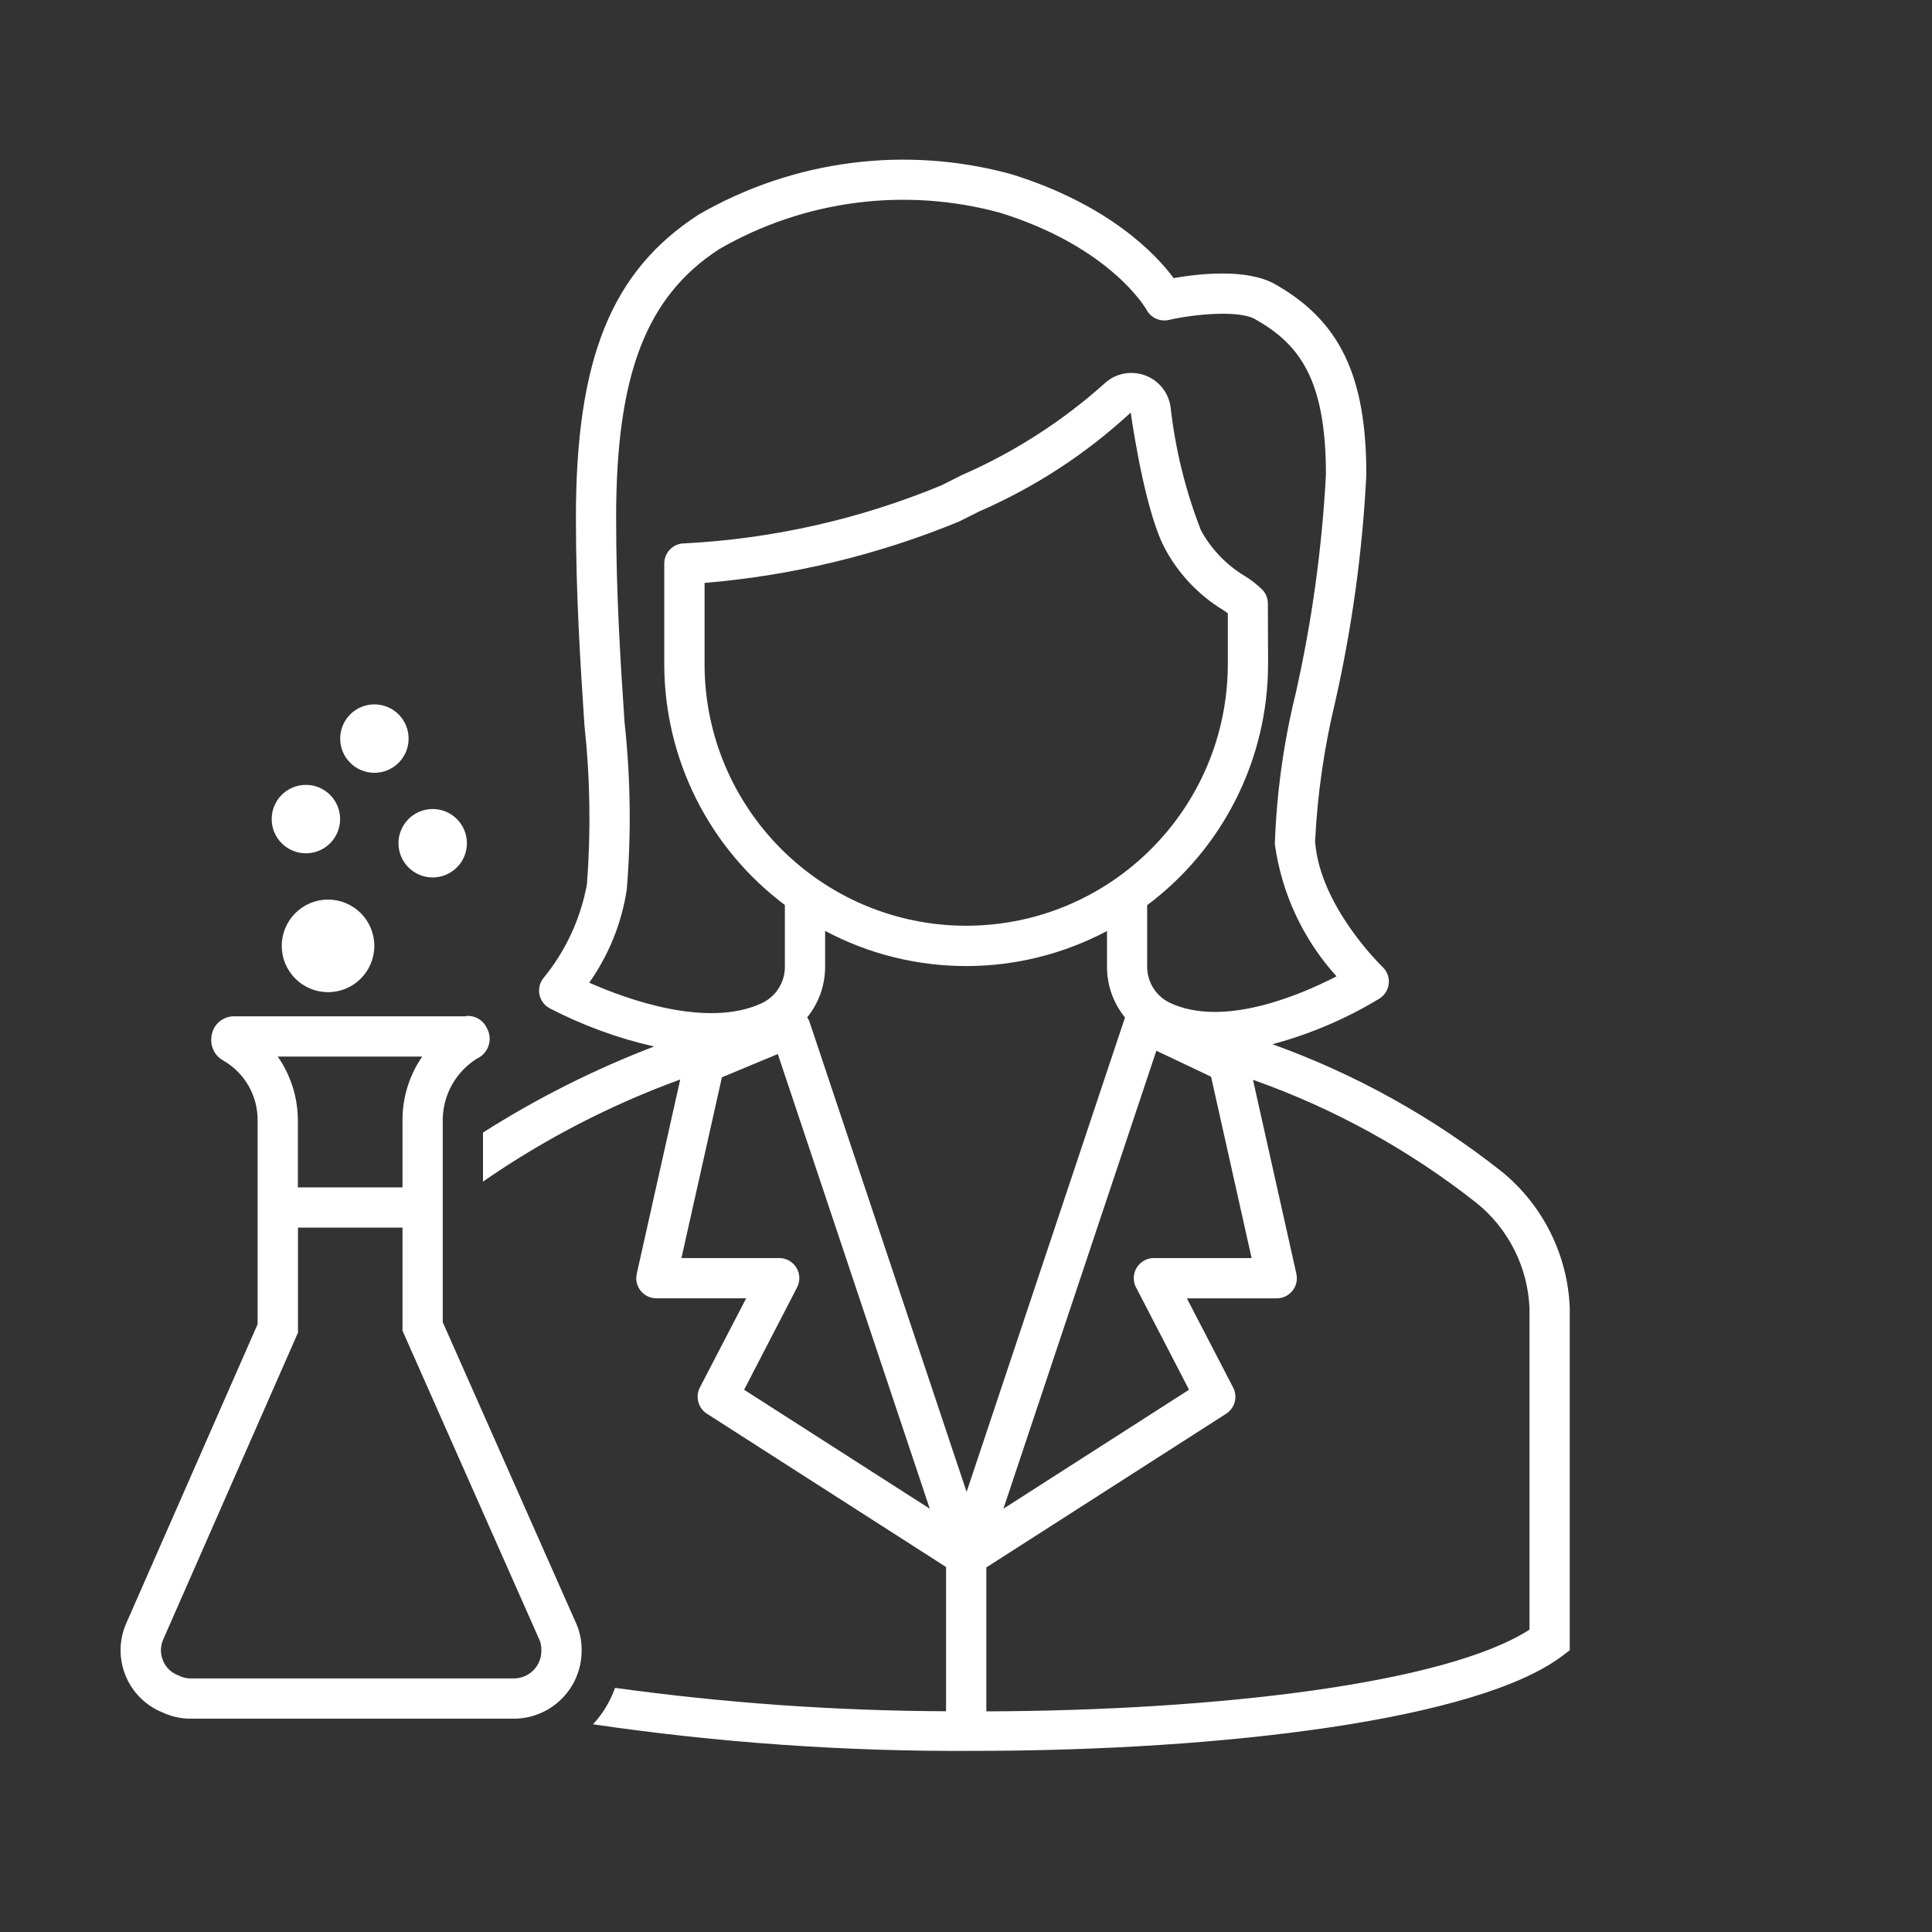 <svg viewBox="0 0 96 96" xmlns="http://www.w3.org/2000/svg" xmlns:xlink="http://www.w3.org/1999/xlink" id="Icons_ScientistFemale_M" overflow="hidden"><rect x="0" y="0" width="96" height="96" fill="#333333" stroke="none"/><g id="Icons"><path d="M74.651 58.241C71.213 55.517 67.354 53.37 63.226 51.887 65.098 51.386 66.889 50.622 68.546 49.618 69.013 49.323 69.152 48.705 68.856 48.238 68.812 48.169 68.76 48.105 68.7 48.048 68.669 48.019 65.58 45.048 65.346 41.809 65.461 39.471 65.796 37.148 66.346 34.873 67.185 31.16 67.703 27.381 67.893 23.578 67.893 18.686 66.581 15.948 63.365 14.126 61.958 13.326 59.565 13.601 58.317 13.818 57.45 12.65 55.131 10.175 50.262 8.658 45.018 7.218 39.415 7.942 34.709 10.668 30.382 13.468 28.617 17.825 28.617 25.724 28.617 29.607 28.842 33.013 29.039 36.017 29.323 38.644 29.366 41.292 29.166 43.927 28.852 45.655 28.1 47.273 26.981 48.627 26.653 49.072 26.748 49.697 27.192 50.025 27.229 50.053 27.268 50.077 27.308 50.099 28.951 50.952 30.695 51.59 32.5 52 29.531 53.138 26.684 54.57 24 56.275L24 58.713C27.036 56.609 30.33 54.904 33.8 53.639L31.64 63.293C31.519 63.832 31.858 64.367 32.397 64.488 32.468 64.504 32.542 64.512 32.615 64.512L37.076 64.512 34.776 68.945C34.539 69.403 34.69 69.966 35.124 70.245L47.01 77.864 47.01 85.031C41.508 85.01 36.013 84.622 30.562 83.869 30.323 84.54 29.951 85.156 29.468 85.679 35.714 86.596 42.02 87.038 48.333 87 60.933 87 73.433 85.432 77.603 82.3L78 82 78 64.982C77.896 62.36 76.677 59.908 74.651 58.241ZM56.451 63.972 59.083 69.055 49.859 74.967 57.459 52.211 60.177 53.5 62.192 62.512 57.336 62.512C56.784 62.512 56.336 62.96 56.336 63.512 56.336 63.672 56.374 63.83 56.448 63.972ZM48.03 74.132 40.206 50.721C40.178 50.663 40.145 50.607 40.106 50.555 40.683 49.847 40.998 48.962 41 48.048L41 46.256C45.378 48.584 50.626 48.586 55.006 46.261L55.006 48.048C55.007 48.963 55.323 49.85 55.901 50.559ZM48.009 46C40.833 45.992 35.017 40.176 35.009 33L35.009 28.965C39.349 28.604 43.608 27.578 47.636 25.923L48.665 25.409C51.43 24.207 53.972 22.547 56.185 20.5 56.354 21.677 56.985 25.648 57.925 27.329 58.593 28.549 59.569 29.572 60.755 30.298 60.843 30.357 60.929 30.415 61.01 30.471L61.01 33C61.002 40.177 55.186 45.992 48.009 46ZM63 30C63.003 29.753 62.914 29.514 62.75 29.329 62.484 29.06 62.187 28.825 61.864 28.629 60.944 28.078 60.187 27.291 59.673 26.349 58.904 24.374 58.396 22.307 58.162 20.2 58.017 19.245 57.2 18.537 56.234 18.531L56.219 18.531C55.717 18.527 55.232 18.719 54.87 19.067 52.761 20.952 50.364 22.488 47.77 23.617L46.778 24.117C42.717 25.799 38.397 26.774 34.007 27 33.455 27 33.007 27.448 33.007 28L33.007 28 33.007 33C33.01 37.71 35.23 42.145 39 44.969L39 48.048C38.999 48.833 38.536 49.544 37.819 49.863 35.112 51.098 31.132 49.65 29.278 48.828 30.252 47.452 30.891 45.867 31.144 44.2 31.371 41.431 31.334 38.646 31.033 35.884 30.833 32.91 30.615 29.54 30.615 25.722 30.615 18.597 32.115 14.722 35.747 12.373 39.971 9.936 44.994 9.288 49.699 10.573 55.221 12.293 56.957 15.367 56.971 15.391 57.182 15.789 57.632 15.996 58.071 15.899 59.371 15.605 61.56 15.399 62.371 15.862 64.54 17.09 65.885 18.808 65.885 23.568 65.692 27.244 65.187 30.896 64.375 34.486 63.775 36.932 63.431 39.433 63.346 41.95 63.686 44.396 64.754 46.683 66.411 48.514 64.583 49.458 60.782 51.069 58.144 49.835 57.448 49.509 57.004 48.811 57.002 48.043L57.002 44.977C60.779 42.154 63.005 37.716 63.01 33ZM36.974 69.056 39.606 63.972C39.86 63.482 39.669 62.878 39.178 62.624 39.036 62.551 38.879 62.512 38.719 62.512L33.861 62.512 35.871 53.53 38.649 52.374 46.2 74.967ZM76 80.977C71.835 83.646 60.543 85 49.01 85.037L49.01 77.885 60.928 70.247C61.361 69.968 61.512 69.405 61.275 68.947L58.975 64.514 63.44 64.514C63.992 64.514 64.44 64.067 64.44 63.514 64.44 63.441 64.432 63.367 64.416 63.295L62.26 53.655C66.27 55.071 70.02 57.136 73.36 59.768 74.952 61.05 75.914 62.957 76 65Z" fill="#FFFFFF"/><path d="M22 65.7 22 55.6C22.023 54.377 22.663 53.248 23.7 52.6 24.242 52.353 24.482 51.714 24.236 51.171 24.225 51.147 24.213 51.123 24.2 51.1 24.04 50.737 23.688 50.496 23.292 50.48 23.227 50.48 23.163 50.487 23.1 50.5L11.7 50.5C11.076 50.462 10.54 50.936 10.502 51.559 10.501 51.573 10.5 51.587 10.5 51.6 10.465 52.053 10.7 52.484 11.1 52.7 12.169 53.317 12.82 54.465 12.8 55.7L12.8 65.8 6.3 80.6C5.527 82.27 6.254 84.251 7.925 85.025 7.982 85.052 8.041 85.077 8.1 85.1 8.538 85.305 9.017 85.407 9.5 85.4L25.5 85.4C27.362 85.415 28.884 83.918 28.9 82.056 28.9 82.037 28.9 82.019 28.9 82 28.907 81.517 28.805 81.038 28.6 80.6ZM20.979 52.5C20.351 53.413 20.01 54.492 20 55.6L20 59 14.8 59 14.8 55.7C14.805 54.556 14.456 53.438 13.8 52.5ZM25.5 83.4 9.5 83.4C9.329 83.405 9.159 83.374 9 83.311L8.917 83.27 8.831 83.236C8.493 83.104 8.226 82.836 8.094 82.498 7.957 82.161 7.964 81.783 8.115 81.452L8.126 81.428 8.137 81.404 14.637 66.604 14.806 66.22 14.806 61 20 61 20 66.122 20.171 66.509 26.771 81.409 26.79 81.452 26.811 81.494C26.875 81.653 26.905 81.823 26.9 81.994 26.921 82.75 26.325 83.379 25.569 83.4 25.546 83.4 25.523 83.4 25.5 83.4Z" fill="#FFFFFF"/><circle cx="18.604" cy="36.7" r="1.7" fill="#FFFFFF"/><path d="M19.8 41.9C19.8 42.839 20.561 43.6 21.5 43.6 22.439 43.6 23.2 42.839 23.2 41.9 23.2 40.961 22.439 40.2 21.5 40.2 20.561 40.2 19.8 40.961 19.8 41.9Z" fill="#FFFFFF"/><path d="M15.2 42.4C16.139 42.4 16.9 41.639 16.9 40.7 16.9 39.761 16.139 39 15.2 39 14.261 39 13.5 39.761 13.5 40.7 13.5 41.639 14.261 42.4 15.2 42.4Z" fill="#FFFFFF"/><path d="M14 47C14 48.27 15.03 49.3 16.3 49.3 17.57 49.3 18.6 48.27 18.6 47 18.6 45.73 17.57 44.7 16.3 44.7 15.03 44.7 14 45.73 14 47Z" fill="#FFFFFF"/></g></svg>